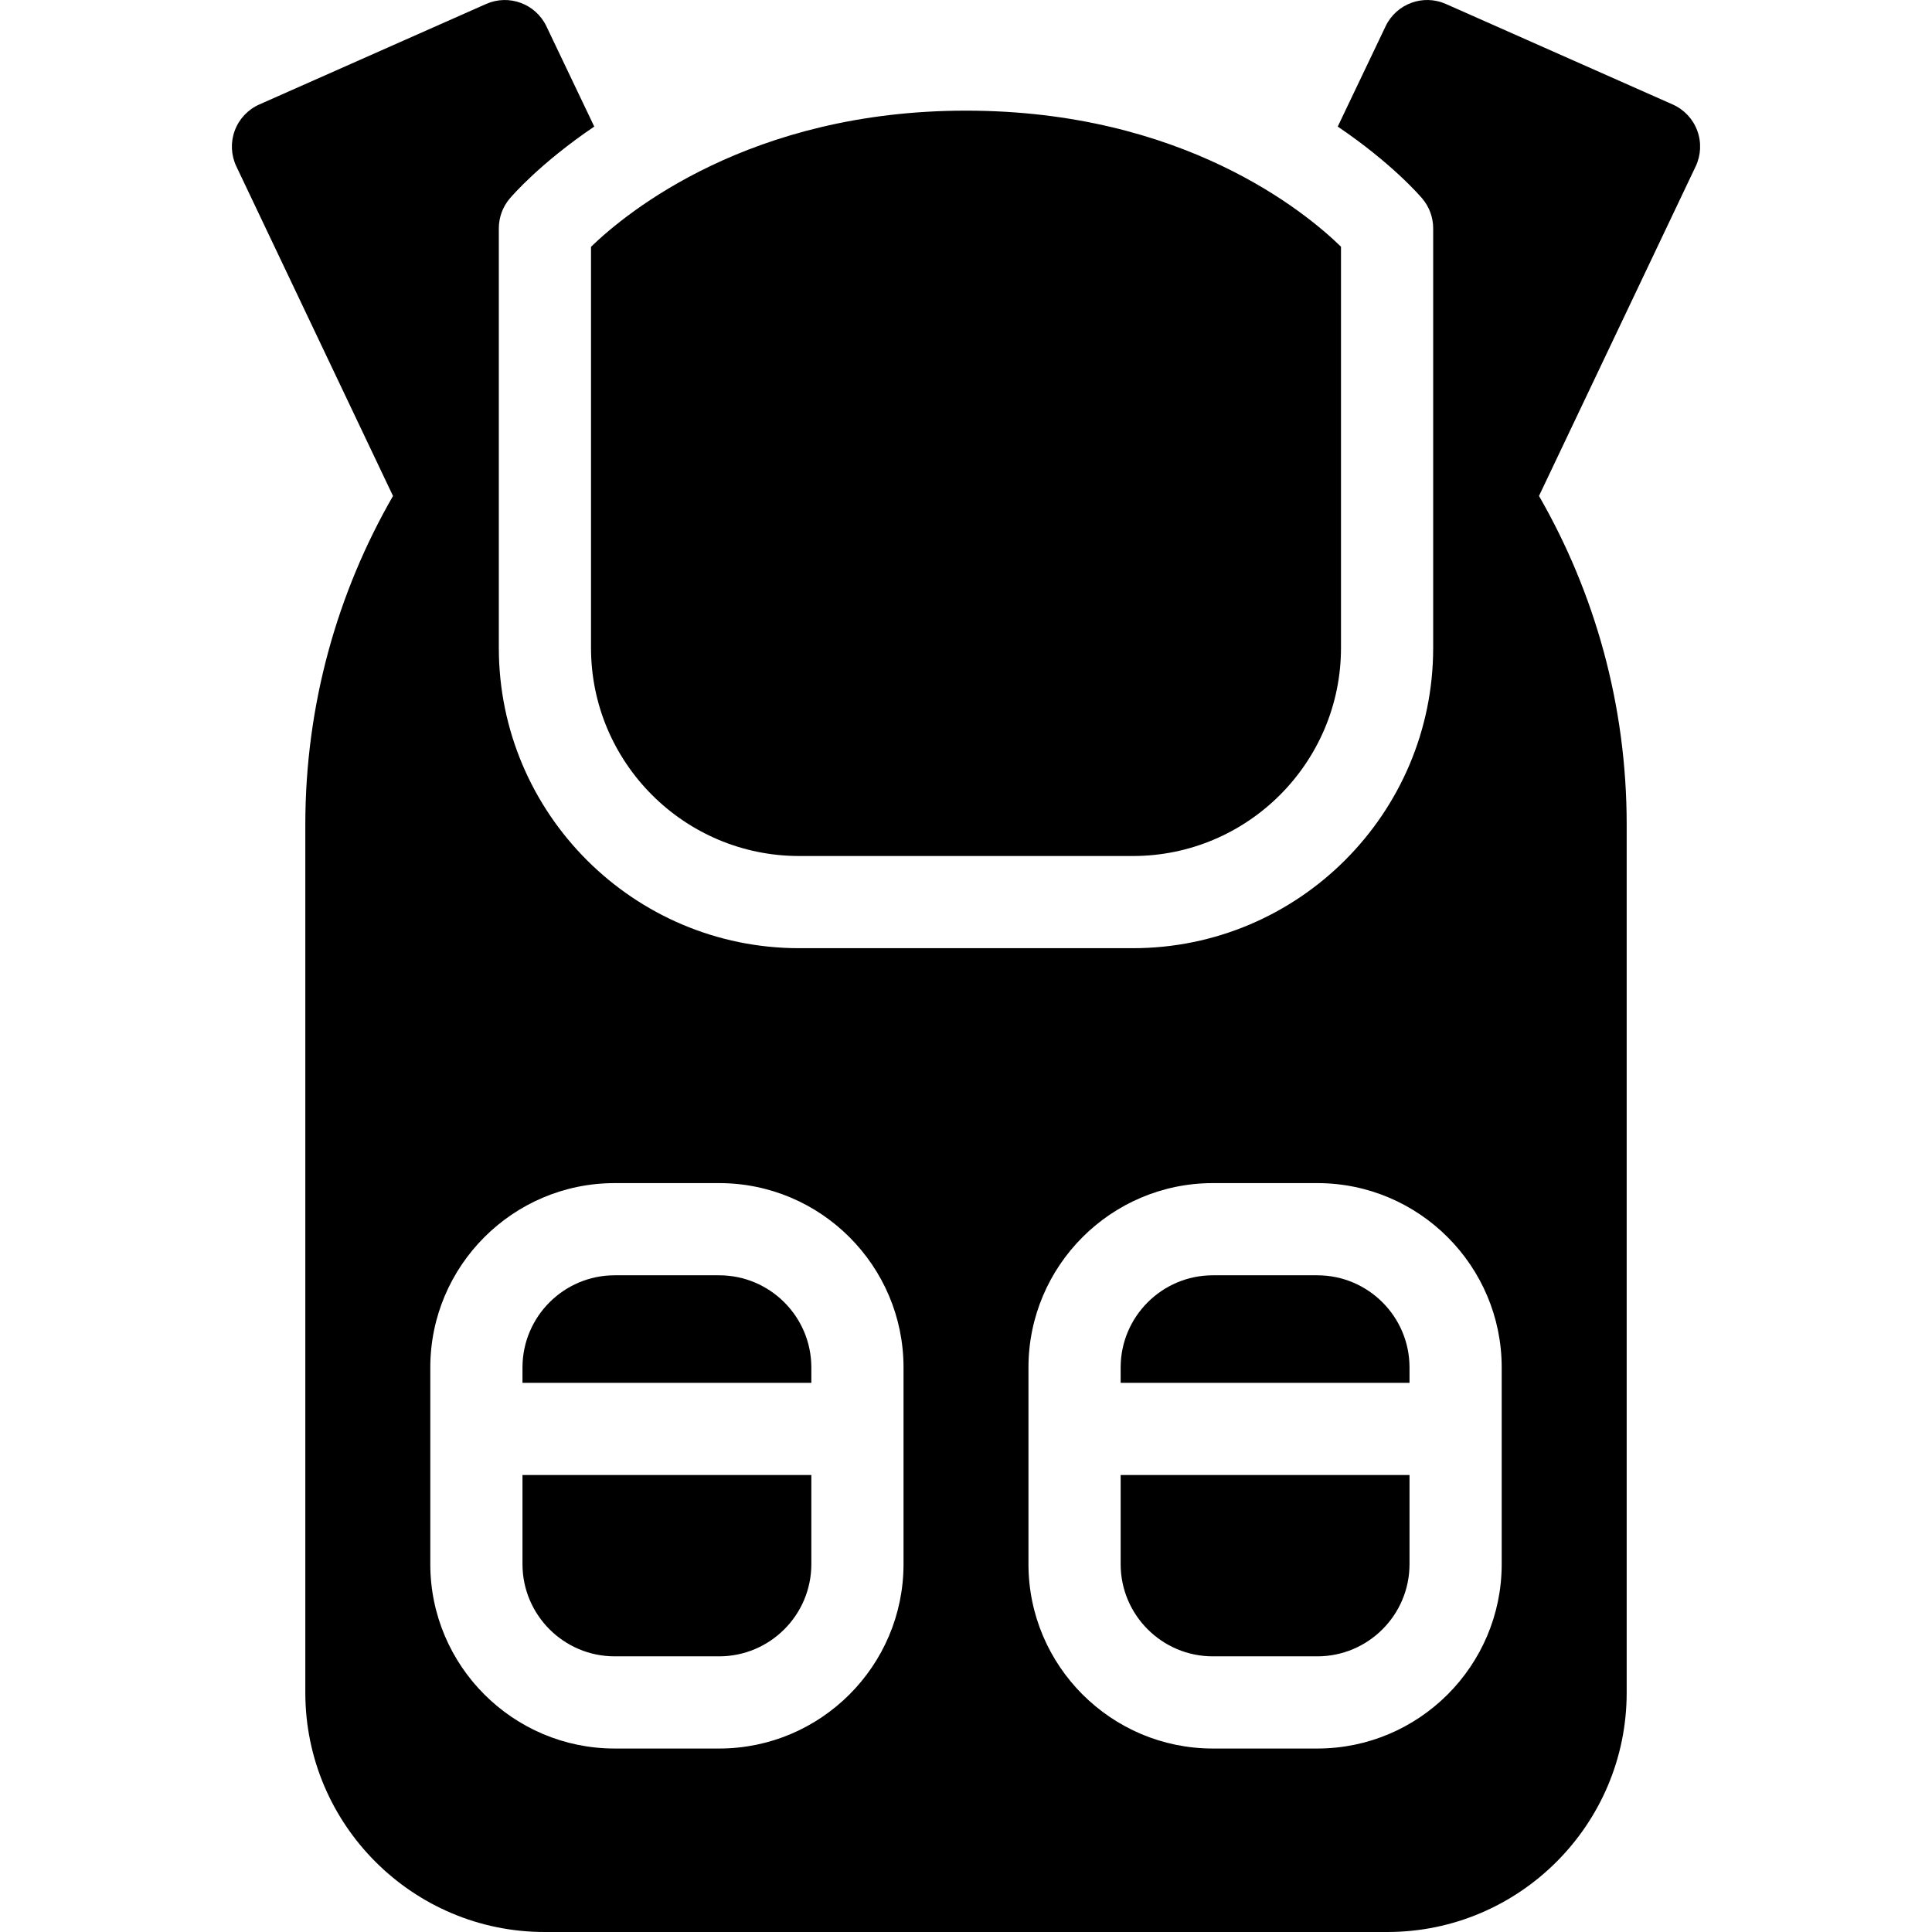 <?xml version="1.0" encoding="iso-8859-1"?>
<!-- Uploaded to: SVG Repo, www.svgrepo.com, Generator: SVG Repo Mixer Tools -->
<!DOCTYPE svg PUBLIC "-//W3C//DTD SVG 1.1//EN" "http://www.w3.org/Graphics/SVG/1.1/DTD/svg11.dtd">
<svg fill="#000000" height="800px" width="800px" version="1.1" id="Capa_1" xmlns="http://www.w3.org/2000/svg" xmlns:xlink="http://www.w3.org/1999/xlink" 
	 viewBox="0 0 209.571 209.571" xml:space="preserve">
<path d="M64.109,26.77c3.861-3.735,17.25-14.768,40.676-14.768c23.524,0,36.814,10.992,40.677,14.759v43.516
	c0,12.449-10.128,22.577-22.577,22.577H86.686c-12.449,0-22.577-10.128-22.577-22.577V26.77z M56.676,160.002v9.667
	c0,5.514,4.486,10,10,10h11.333c5.514,0,10-4.486,10-10v-9.667H56.676z M88.009,150.002v-1.666c0-5.514-4.486-10-10-10H66.676
	c-5.514,0-10,4.486-10,10v1.666H88.009z M152.895,150.002v-1.666c0-5.514-4.486-10-10-10h-11.334c-5.514,0-10,4.486-10,10v1.666
	H152.895z M183.934,18.051L166.94,53.797c6.046,10.503,9.512,22.671,9.512,35.635v94.179c0,14.314-11.645,25.96-25.96,25.96H59.079
	c-14.314,0-25.96-11.646-25.96-25.96V89.433c0-12.965,3.466-25.133,9.512-35.635L25.638,18.051
	c-0.579-1.218-0.642-2.619-0.173-3.884c0.469-1.266,1.43-2.287,2.663-2.834L52.731,0.431c2.474-1.095,5.373-0.024,6.538,2.418
	l5.192,10.881c-5.851,3.96-8.892,7.479-9.175,7.815c-0.76,0.901-1.177,2.043-1.177,3.222v45.51
	c0,17.963,14.614,32.577,32.577,32.577h36.198c17.963,0,32.577-14.614,32.577-32.577v-45.51c0-1.179-0.417-2.32-1.177-3.222
	c-0.283-0.336-3.324-3.855-9.175-7.815l5.192-10.881c1.165-2.442,4.064-3.517,6.538-2.418l24.604,10.902
	c1.233,0.547,2.194,1.568,2.663,2.834C184.575,15.432,184.513,16.833,183.934,18.051z M98.009,148.336c0-11.028-8.972-20-20-20
	H66.676c-11.028,0-20,8.972-20,20v21.333c0,11.028,8.972,20,20,20h11.333c11.028,0,20-8.972,20-20V148.336z M162.895,148.336
	c0-11.028-8.972-20-20-20h-11.334c-11.028,0-20,8.972-20,20v21.333c0,11.028,8.972,20,20,20h11.334c11.028,0,20-8.972,20-20V148.336
	z M121.561,160.002v9.667c0,5.514,4.486,10,10,10h11.334c5.514,0,10-4.486,10-10v-9.667H121.561z"/>
</svg>